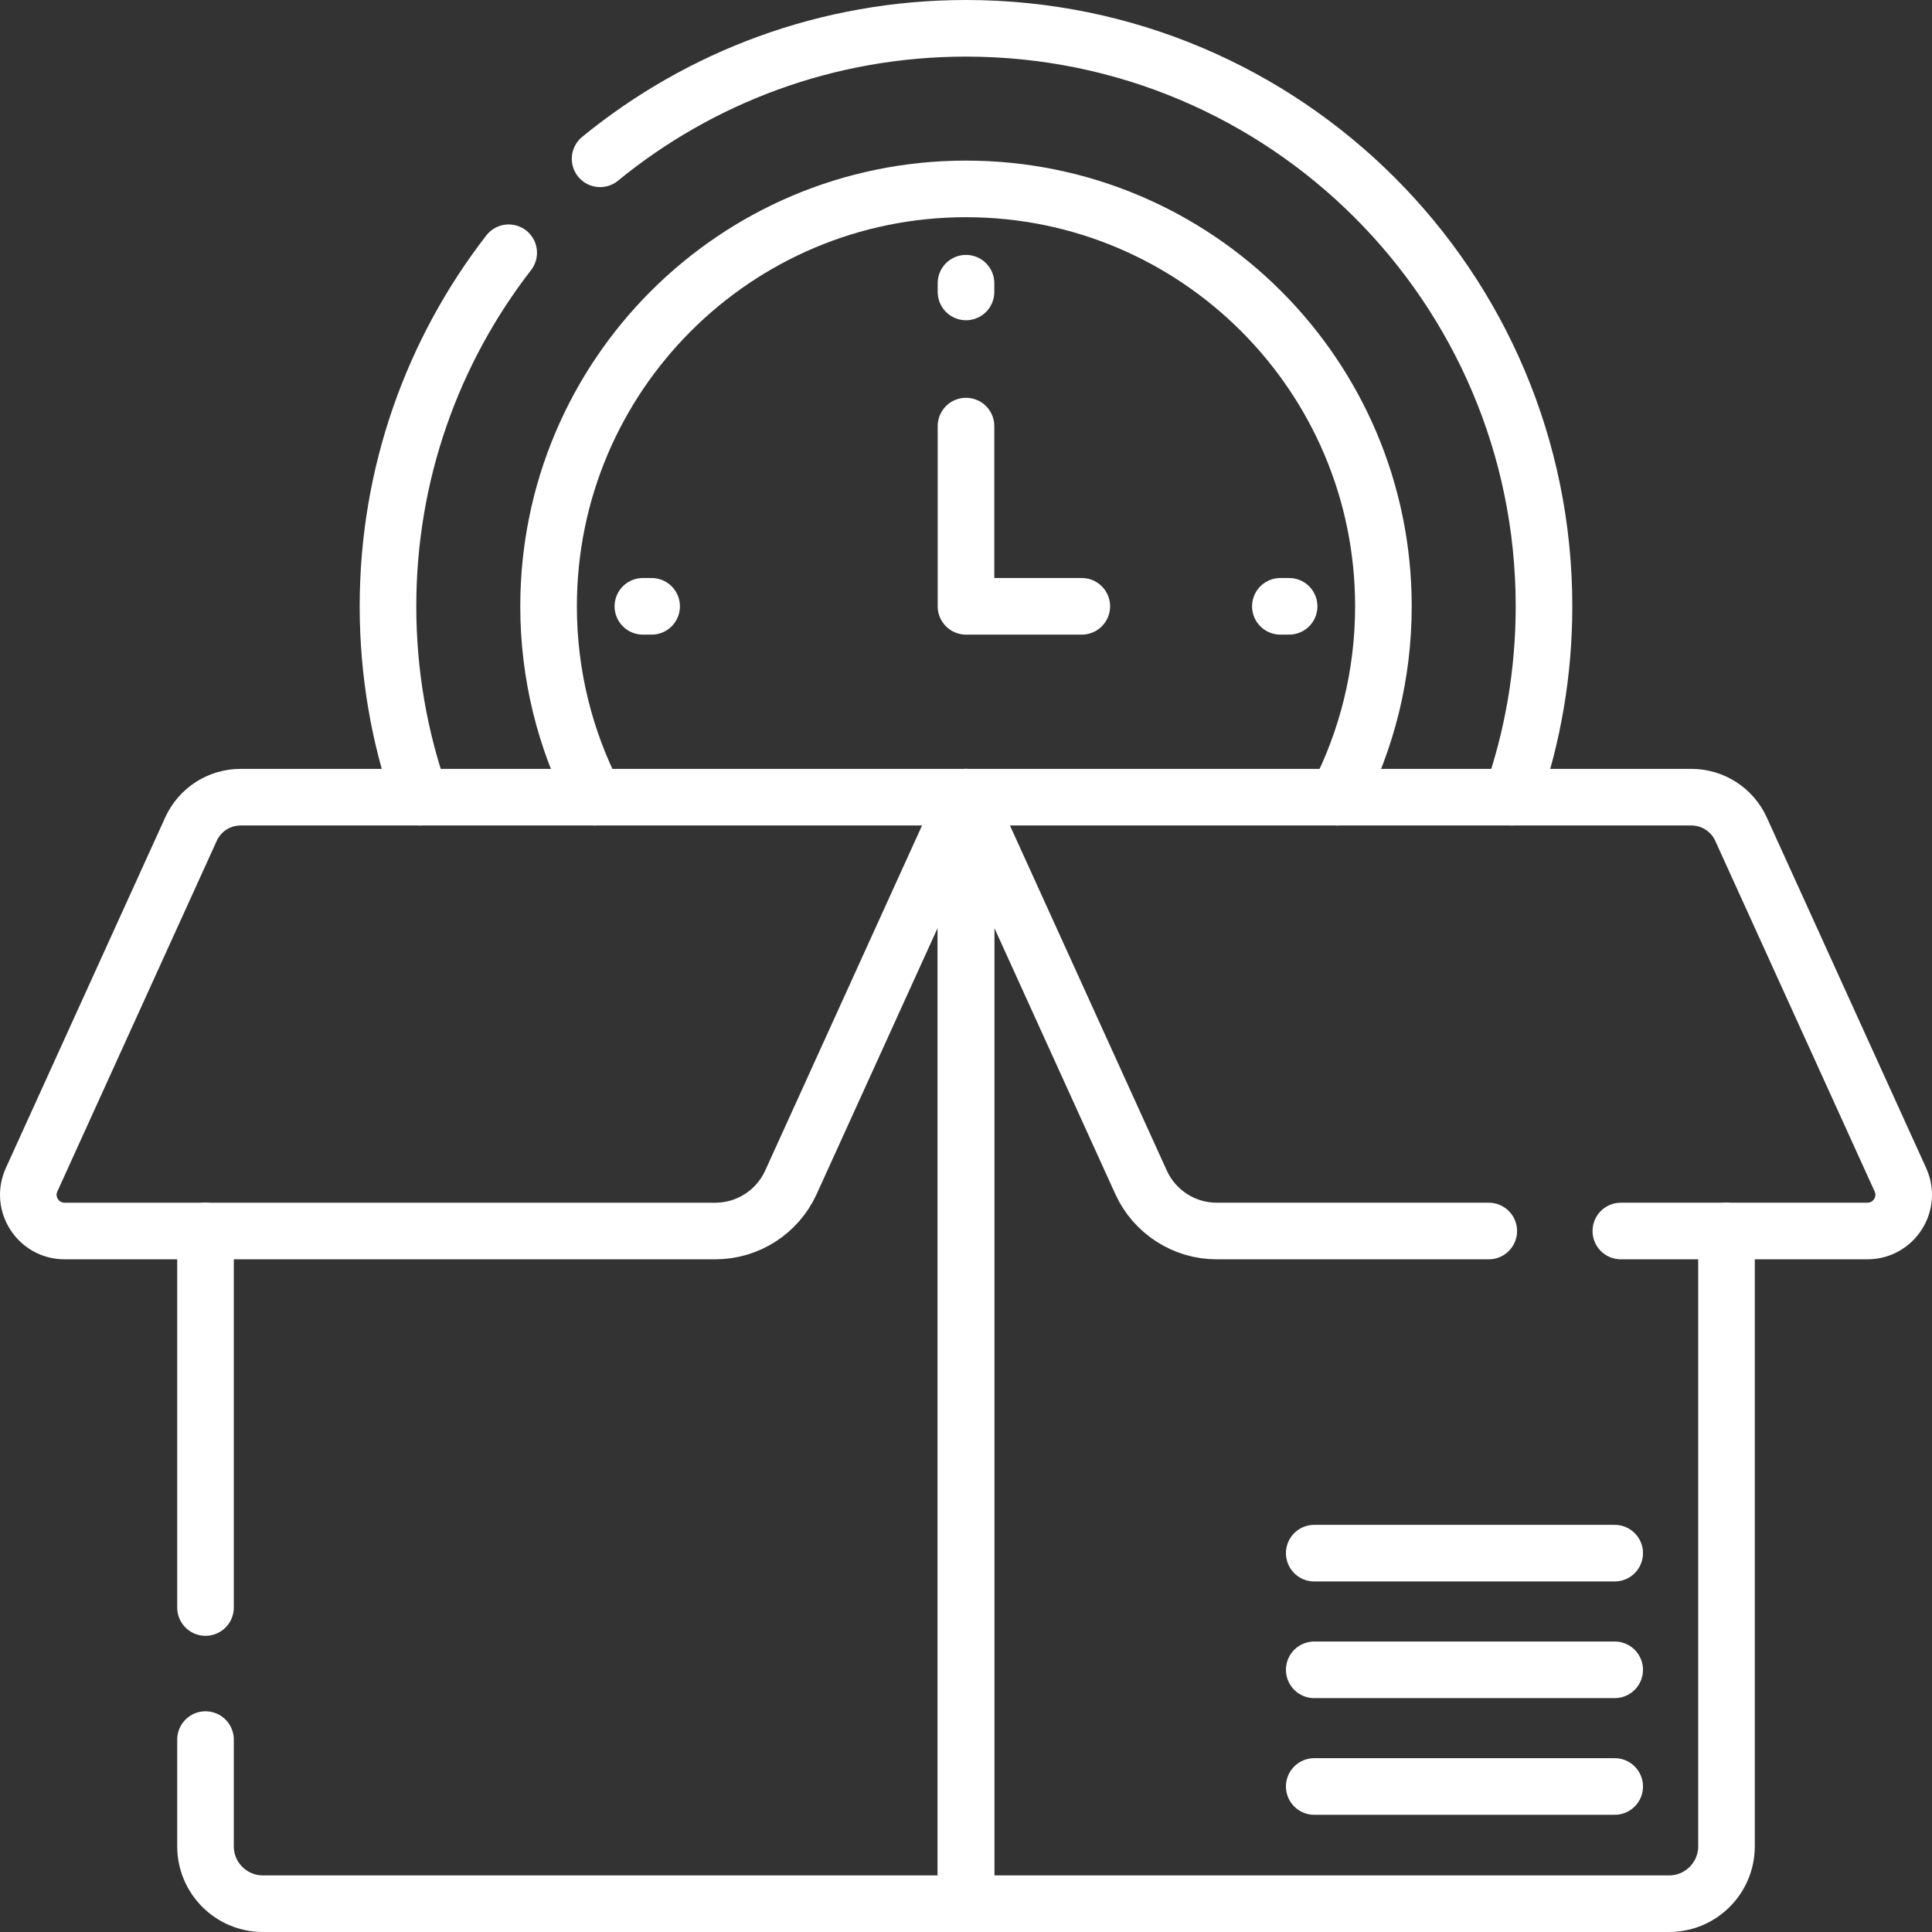 <svg xmlns="http://www.w3.org/2000/svg" xmlns:xlink="http://www.w3.org/1999/xlink" xmlns:svgjs="http://svgjs.dev/svgjs" id="Capa_1" x="0px" y="0px" viewBox="0 0 512.002 512.002" style="enable-background:new 0 0 512.002 512.002;" xml:space="preserve" width="300" height="300"><rect x="0" y="0" width="512.002" height="512.002" fill="#333333" stroke="none"/>  <g transform="matrix(1,0,0,1,0,0)">    <g>	<g>		<path style="stroke-linecap: round; stroke-linejoin: round; stroke-miterlimit: 10;" d="&#10;&#9;&#9;&#9;M159.03,42.081c26.41-21.61,60.18-34.58,96.97-34.58c84.6,0,153.18,68.58,153.18,153.18c0,17.72-3.01,34.74-8.55,50.58" fill="none" fill-opacity="1" stroke="#ffffff" stroke-opacity="1" data-original-stroke-color="#000000ff" stroke-width="15" data-original-stroke-width="15"></path>		<path style="stroke-linecap: round; stroke-linejoin: round; stroke-miterlimit: 10;" d="&#10;&#9;&#9;&#9;M134.81,66.981c-20.06,25.9-31.99,58.41-31.99,93.7c0,17.72,3.01,34.74,8.55,50.58" fill="none" fill-opacity="1" stroke="#ffffff" stroke-opacity="1" data-original-stroke-color="#000000ff" stroke-width="15" data-original-stroke-width="15"></path>		<path style="stroke-linecap: round; stroke-linejoin: round; stroke-miterlimit: 10;" d="&#10;&#9;&#9;&#9;M157.6,211.261c-7.81-15.16-12.22-32.36-12.22-50.58c0-61.09,49.53-110.62,110.62-110.62s110.62,49.53,110.62,110.62&#10;&#9;&#9;&#9;c0,18.22-4.41,35.42-12.22,50.58" fill="none" fill-opacity="1" stroke="#ffffff" stroke-opacity="1" data-original-stroke-color="#000000ff" stroke-width="15" data-original-stroke-width="15"></path>					<polyline style="stroke-linecap: round; stroke-linejoin: round; stroke-miterlimit: 10;" points="&#10;&#9;&#9;&#9;256,112.921 256,160.68 286.687,160.68 &#9;&#9;" fill="none" fill-opacity="1" stroke="#ffffff" stroke-opacity="1" data-original-stroke-color="#000000ff" stroke-width="15" data-original-stroke-width="15"></polyline>		<g>							<line style="stroke-linecap: round; stroke-linejoin: round; stroke-miterlimit: 10;" x1="256" y1="75.05" x2="256" y2="77.369" fill="none" fill-opacity="1" stroke="#ffffff" stroke-opacity="1" data-original-stroke-color="#000000ff" stroke-width="15" data-original-stroke-width="15"></line>		</g>		<g>							<line style="stroke-linecap: round; stroke-linejoin: round; stroke-miterlimit: 10;" x1="341.631" y1="160.68" x2="339.312" y2="160.68" fill="none" fill-opacity="1" stroke="#ffffff" stroke-opacity="1" data-original-stroke-color="#000000ff" stroke-width="15" data-original-stroke-width="15"></line>							<line style="stroke-linecap: round; stroke-linejoin: round; stroke-miterlimit: 10;" x1="172.688" y1="160.68" x2="170.369" y2="160.68" fill="none" fill-opacity="1" stroke="#ffffff" stroke-opacity="1" data-original-stroke-color="#000000ff" stroke-width="15" data-original-stroke-width="15"></line>		</g>	</g>			<line style="stroke-linecap: round; stroke-linejoin: round; stroke-miterlimit: 10;" x1="427.911" y1="473.438" x2="348.288" y2="473.438" fill="none" fill-opacity="1" stroke="#ffffff" stroke-opacity="1" data-original-stroke-color="#000000ff" stroke-width="15" data-original-stroke-width="15"></line>	<path style="stroke-linecap: round; stroke-linejoin: round; stroke-miterlimit: 10;" d="&#10;&#9;&#9;M256,211.261v293.24H69.67c-8.4,0-15.21-6.81-15.21-15.22v-28.27" fill="none" fill-opacity="1" stroke="#ffffff" stroke-opacity="1" data-original-stroke-color="#000000ff" stroke-width="15" data-original-stroke-width="15"></path>			<line style="stroke-linecap: round; stroke-linejoin: round; stroke-miterlimit: 10;" x1="54.46" y1="426.011" x2="54.46" y2="326.231" fill="none" fill-opacity="1" stroke="#ffffff" stroke-opacity="1" data-original-stroke-color="#000000ff" stroke-width="15" data-original-stroke-width="15"></line>	<path style="stroke-linecap: round; stroke-linejoin: round; stroke-miterlimit: 10;" d="&#10;&#9;&#9;M457.54,326.231v163.05c0,8.41-6.81,15.22-15.21,15.22H256v-293.24" fill="none" fill-opacity="1" stroke="#ffffff" stroke-opacity="1" data-original-stroke-color="#000000ff" stroke-width="15" data-original-stroke-width="15"></path>	<g>		<path style="stroke-linecap: round; stroke-linejoin: round; stroke-miterlimit: 10;" d="&#10;&#9;&#9;&#9;M63.765,211.261H256l-46.393,102.061c-3.574,7.863-11.414,12.911-20.051,12.911H17.121c-6.989,0-11.64-7.224-8.748-13.586&#10;&#9;&#9;&#9;l42.235-92.914C52.953,214.574,58.098,211.261,63.765,211.261z" fill="none" fill-opacity="1" stroke="#ffffff" stroke-opacity="1" data-original-stroke-color="#000000ff" stroke-width="15" data-original-stroke-width="15"></path>		<path style="stroke-linecap: round; stroke-linejoin: round; stroke-miterlimit: 10;" d="&#10;&#9;&#9;&#9;M429.54,326.231h65.34c6.99,0,11.64-7.22,8.75-13.58l-42.24-92.92c-2.34-5.16-7.49-8.47-13.16-8.47H256l46.39,102.06&#10;&#9;&#9;&#9;c3.58,7.86,11.42,12.91,20.05,12.91h72.1" fill="none" fill-opacity="1" stroke="#ffffff" stroke-opacity="1" data-original-stroke-color="#000000ff" stroke-width="15" data-original-stroke-width="15"></path>	</g>			<line style="stroke-linecap: round; stroke-linejoin: round; stroke-miterlimit: 10;" x1="427.911" y1="411.603" x2="348.288" y2="411.603" fill="none" fill-opacity="1" stroke="#ffffff" stroke-opacity="1" data-original-stroke-color="#000000ff" stroke-width="15" data-original-stroke-width="15"></line>			<line style="stroke-linecap: round; stroke-linejoin: round; stroke-miterlimit: 10;" x1="427.911" y1="442.52" x2="348.288" y2="442.52" fill="none" fill-opacity="1" stroke="#ffffff" stroke-opacity="1" data-original-stroke-color="#000000ff" stroke-width="15" data-original-stroke-width="15"></line></g>  </g></svg>